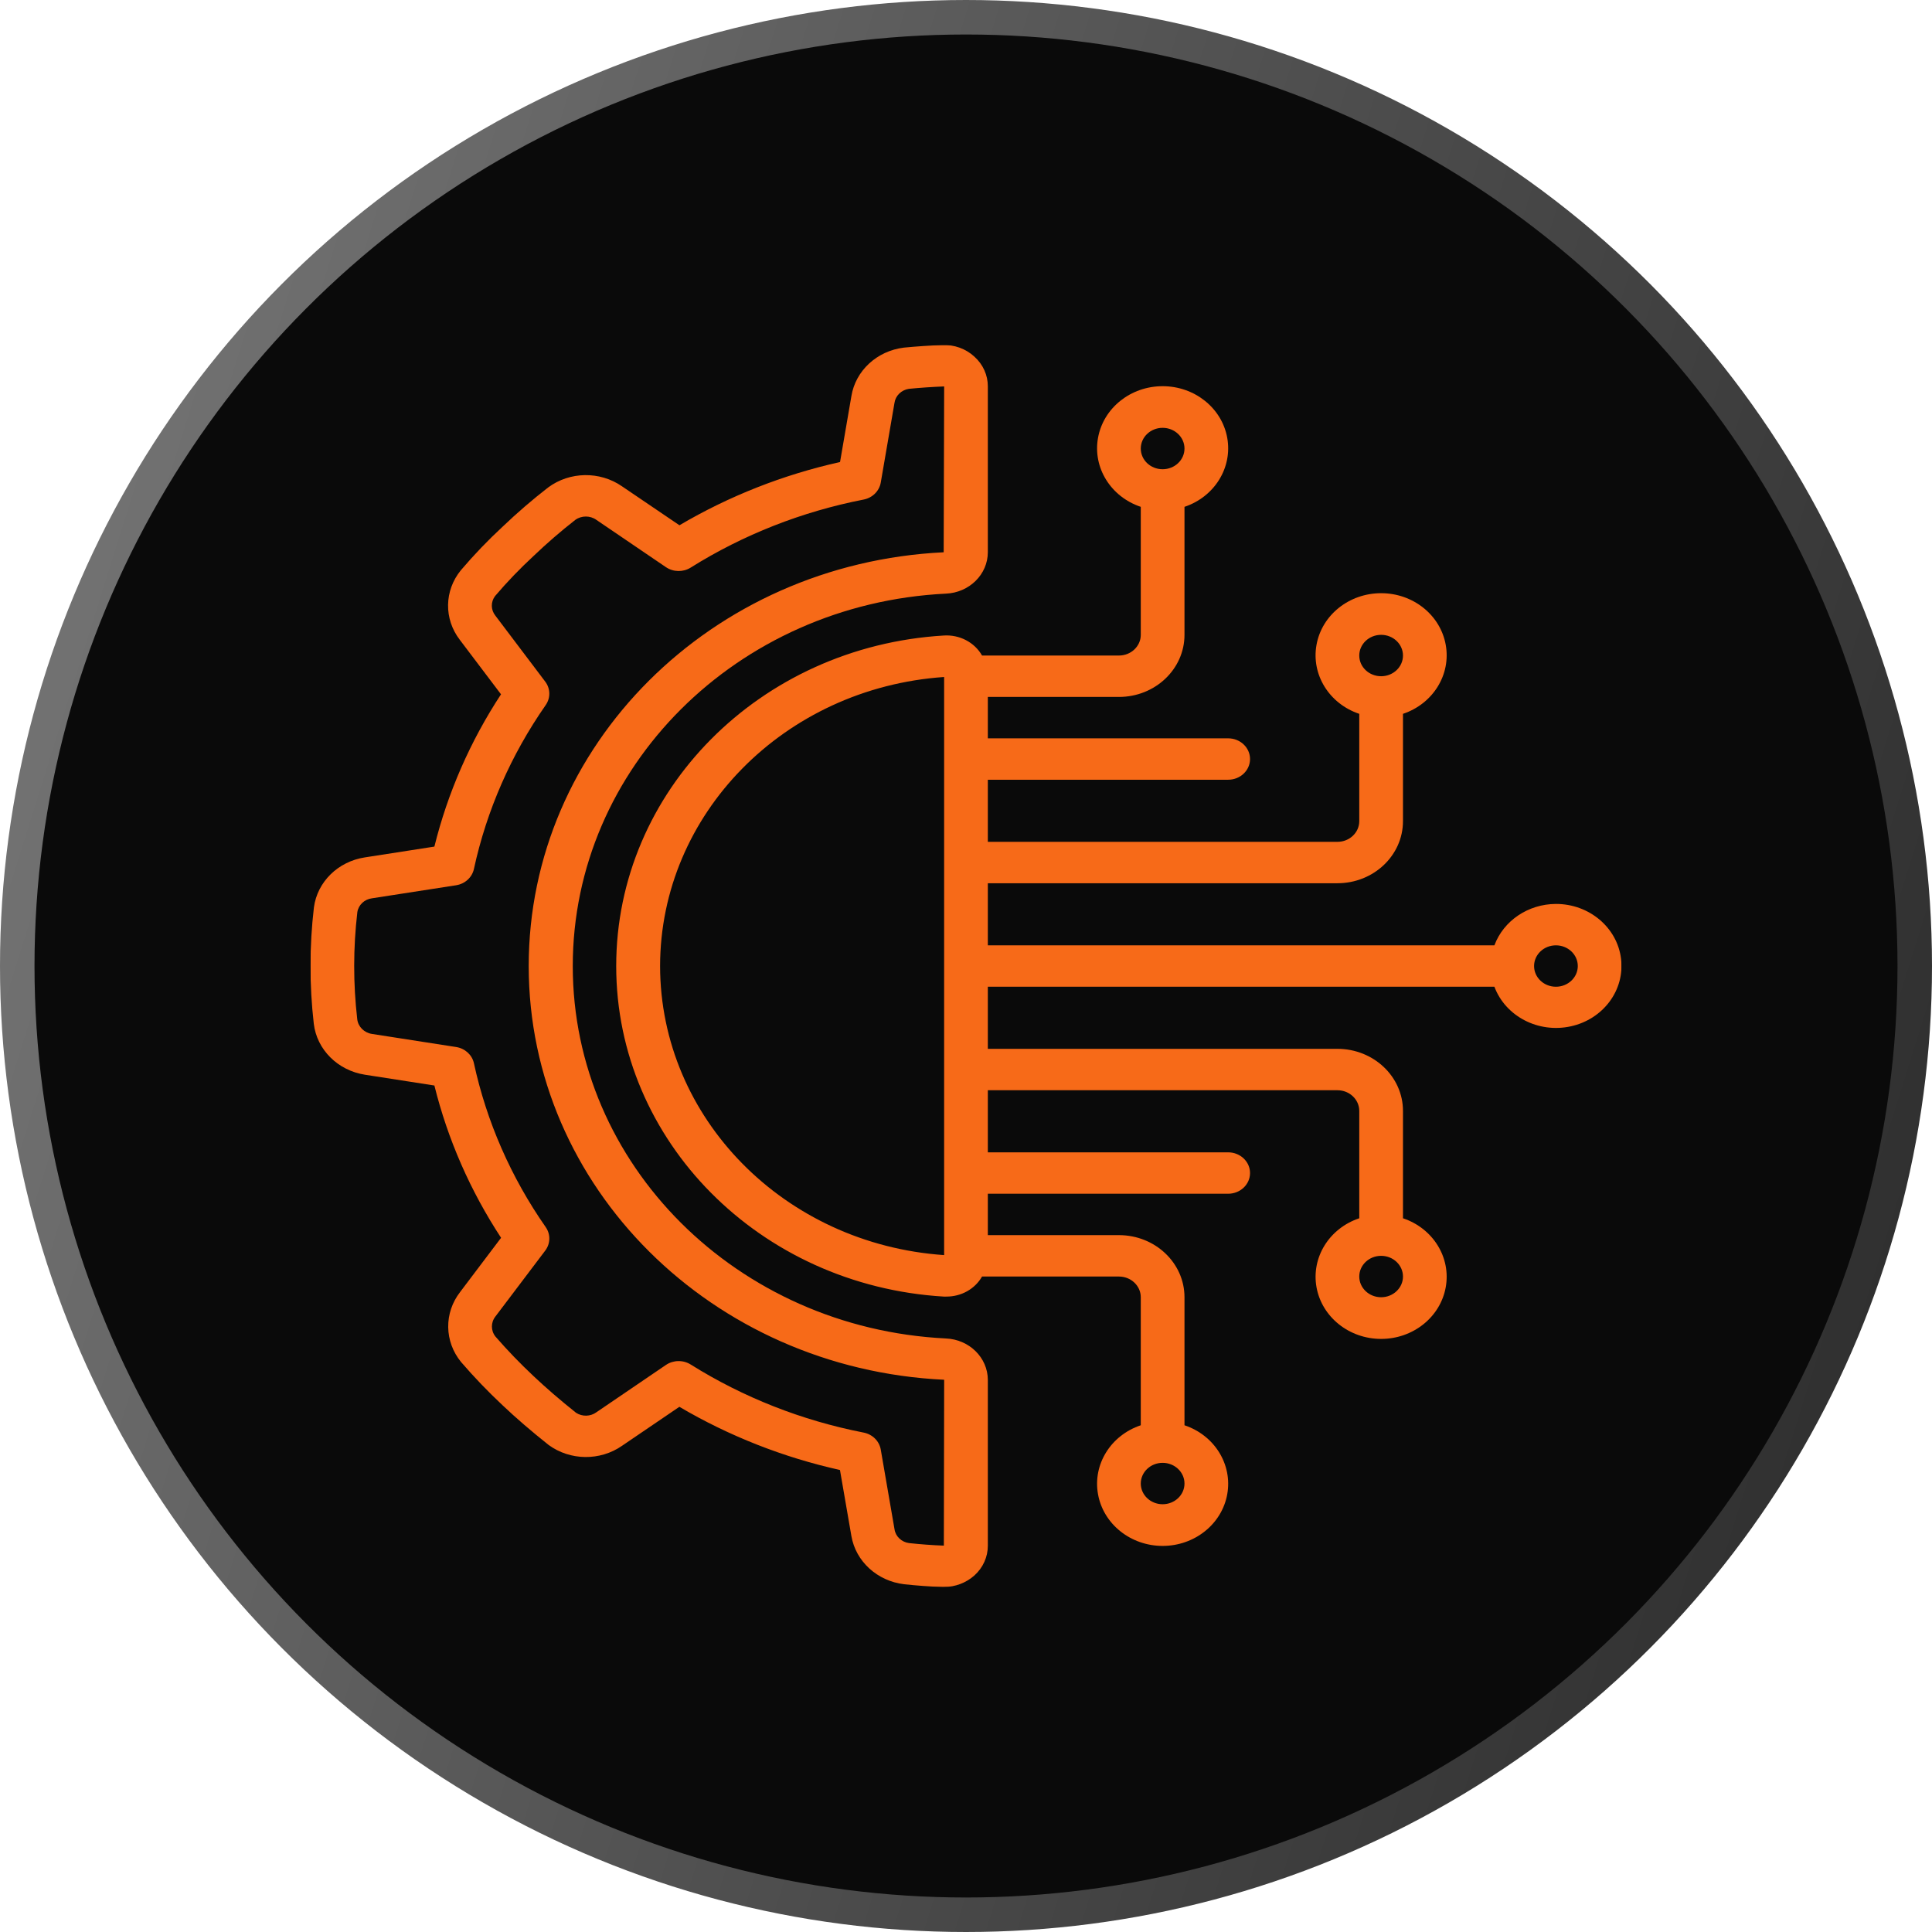 <?xml version="1.0" encoding="UTF-8"?>
<svg xmlns="http://www.w3.org/2000/svg" width="56" height="56" viewBox="0 0 56 56" fill="none">
  <circle cx="28" cy="28" r="27.5" fill="#0A0A0A" stroke="url(#paint0_linear_4008_10747)"></circle>
  <g clip-path="url(#clip0_4008_10747)">
    <g filter="url(#filter0_d_4008_10747)">
      <path d="M10.575 24.852C9.798 24.971 9.197 25.561 9.099 26.301C8.968 27.421 8.967 28.552 9.095 29.672C9.184 30.424 9.789 31.027 10.576 31.151L12.591 31.464C12.978 33.025 13.631 34.516 14.524 35.878L13.338 37.448C12.866 38.055 12.877 38.886 13.366 39.481C13.744 39.919 14.145 40.337 14.569 40.734C14.958 41.103 15.388 41.474 15.905 41.885C16.528 42.339 17.393 42.349 18.027 41.909L19.692 40.777C21.129 41.623 22.701 42.242 24.347 42.609L24.678 44.522C24.804 45.258 25.427 45.827 26.207 45.92C26.569 45.959 26.935 45.986 27.304 46H27.358C27.688 46 28.006 45.879 28.245 45.664C28.494 45.439 28.634 45.127 28.633 44.801V39.993C28.629 39.35 28.094 38.824 27.416 38.796C21.355 38.496 16.602 33.752 16.602 28.002C16.602 22.251 21.355 17.507 27.416 17.207C28.095 17.179 28.631 16.651 28.633 16.007V11.201C28.634 10.875 28.494 10.563 28.244 10.338C27.995 10.107 27.656 9.985 27.308 10.002C26.939 10.015 26.573 10.04 26.198 10.076C25.418 10.172 24.798 10.745 24.678 11.482L24.349 13.392C22.702 13.759 21.13 14.379 19.694 15.225L18.029 14.096C17.388 13.652 16.515 13.665 15.89 14.128C15.431 14.484 14.991 14.863 14.573 15.262C14.142 15.661 13.737 16.083 13.359 16.528C12.875 17.119 12.863 17.942 13.328 18.546L14.522 20.125C13.629 21.487 12.977 22.978 12.591 24.539L10.575 24.852ZM13.737 25.187C14.105 23.492 14.811 21.88 15.818 20.436C15.962 20.228 15.956 19.958 15.803 19.756L14.359 17.845C14.225 17.678 14.221 17.449 14.349 17.278C14.696 16.87 15.069 16.482 15.464 16.117C15.849 15.749 16.253 15.399 16.674 15.07C16.855 14.939 17.107 14.939 17.288 15.07L19.302 16.439C19.516 16.584 19.801 16.589 20.02 16.452C21.543 15.498 23.244 14.829 25.032 14.48C25.289 14.43 25.486 14.234 25.529 13.989L25.927 11.678C25.956 11.471 26.124 11.306 26.341 11.271C26.676 11.238 27.016 11.215 27.367 11.201L27.353 16.008C20.61 16.334 15.321 21.61 15.325 28.007C15.328 34.403 20.624 39.673 27.367 39.993L27.358 44.801C27.018 44.788 26.681 44.763 26.348 44.727C26.13 44.697 25.958 44.534 25.928 44.326L25.529 42.015C25.486 41.769 25.289 41.574 25.032 41.524C23.244 41.175 21.543 40.505 20.02 39.551C19.801 39.414 19.516 39.419 19.302 39.564L17.287 40.935C17.115 41.061 16.876 41.067 16.697 40.95C16.231 40.578 15.828 40.23 15.464 39.886C15.076 39.522 14.708 39.14 14.361 38.741C14.224 38.568 14.224 38.331 14.361 38.158L15.804 36.249C15.957 36.047 15.962 35.776 15.818 35.569C14.811 34.126 14.105 32.513 13.737 30.819C13.684 30.575 13.478 30.388 13.219 30.348L10.781 29.969C10.554 29.934 10.38 29.759 10.355 29.543C10.236 28.511 10.237 27.469 10.358 26.438C10.39 26.23 10.562 26.067 10.781 26.038L13.219 25.66C13.478 25.62 13.685 25.431 13.737 25.187Z" fill="#F76A18"></path>
    </g>
    <g filter="url(#filter1_d_4008_10747)">
      <path d="M45.099 26.201C44.297 26.204 43.583 26.684 43.316 27.401H28.633V25.601H38.766C39.815 25.601 40.666 24.795 40.666 23.801V20.691C41.538 20.399 42.062 19.553 41.905 18.689C41.749 17.825 40.958 17.194 40.033 17.194C39.107 17.194 38.316 17.825 38.16 18.689C38.003 19.553 38.527 20.399 39.399 20.691V23.801C39.399 24.133 39.116 24.401 38.766 24.401H28.633V22.601H35.599C35.949 22.601 36.233 22.333 36.233 22.001C36.233 21.67 35.949 21.401 35.599 21.401H28.633V20.201H32.433C33.482 20.201 34.333 19.395 34.333 18.401V14.691C35.205 14.399 35.728 13.553 35.572 12.69C35.416 11.825 34.625 11.194 33.699 11.194C32.774 11.194 31.983 11.825 31.827 12.69C31.67 13.553 32.194 14.399 33.066 14.691V18.401C33.066 18.733 32.782 19.001 32.433 19.001H28.465C28.248 18.618 27.813 18.39 27.354 18.421C22.017 18.741 17.861 22.935 17.861 28.001C17.861 33.068 22.017 37.262 27.354 37.582H27.428C27.861 37.585 28.26 37.362 28.465 37.001H32.433C32.782 37.001 33.066 37.27 33.066 37.601V41.312C32.194 41.604 31.67 42.449 31.827 43.313C31.983 44.177 32.774 44.809 33.699 44.809C34.625 44.809 35.416 44.177 35.572 43.313C35.728 42.449 35.205 41.604 34.333 41.312V37.601C34.333 36.607 33.482 35.801 32.433 35.801H28.633V34.601H35.599C35.949 34.601 36.233 34.333 36.233 34.001C36.233 33.67 35.949 33.401 35.599 33.401H28.633V31.601H38.766C39.116 31.601 39.399 31.87 39.399 32.201V35.312C38.527 35.604 38.004 36.449 38.16 37.313C38.317 38.177 39.107 38.809 40.033 38.809C40.958 38.809 41.749 38.177 41.905 37.313C42.062 36.449 41.538 35.604 40.666 35.312V32.201C40.666 31.207 39.815 30.401 38.766 30.401H28.633V28.601H43.316C43.639 29.462 44.593 29.956 45.533 29.748C46.472 29.541 47.098 28.699 46.987 27.791C46.876 26.884 46.064 26.2 45.099 26.201ZM40.033 18.401C40.382 18.401 40.666 18.67 40.666 19.001C40.666 19.333 40.382 19.601 40.033 19.601C39.683 19.601 39.399 19.333 39.399 19.001C39.399 18.67 39.683 18.401 40.033 18.401ZM33.699 12.401C34.049 12.401 34.333 12.67 34.333 13.001C34.333 13.333 34.049 13.601 33.699 13.601C33.349 13.601 33.066 13.333 33.066 13.001C33.066 12.67 33.349 12.401 33.699 12.401ZM33.699 43.601C33.35 43.601 33.066 43.332 33.066 43.001C33.066 42.67 33.35 42.401 33.699 42.401C34.049 42.401 34.333 42.67 34.333 43.001C34.333 43.332 34.049 43.601 33.699 43.601ZM40.033 37.601C39.683 37.601 39.399 37.332 39.399 37.001C39.399 36.67 39.683 36.401 40.033 36.401C40.382 36.401 40.666 36.67 40.666 37.001C40.666 37.332 40.382 37.601 40.033 37.601ZM19.133 28.001C19.138 23.597 22.729 19.942 27.366 19.623V36.38C22.729 36.06 19.138 32.405 19.133 28.001ZM45.099 28.601C44.749 28.601 44.466 28.332 44.466 28.001C44.466 27.67 44.749 27.401 45.099 27.401C45.449 27.401 45.733 27.67 45.733 28.001C45.733 28.332 45.449 28.601 45.099 28.601Z" fill="#F76A18"></path>
    </g>
  </g>
  <defs>
    <filter id="filter0_d_4008_10747" x="4" y="5" width="29.633" height="46" filterUnits="userSpaceOnUse" color-interpolation-filters="sRGB">
      <feFlood flood-opacity="0" result="BackgroundImageFix"></feFlood>
      <feColorMatrix in="SourceAlpha" type="matrix" values="0 0 0 0 0 0 0 0 0 0 0 0 0 0 0 0 0 0 127 0" result="hardAlpha"></feColorMatrix>
      <feOffset></feOffset>
      <feGaussianBlur stdDeviation="2.5"></feGaussianBlur>
      <feComposite in2="hardAlpha" operator="out"></feComposite>
      <feColorMatrix type="matrix" values="0 0 0 0 0.969 0 0 0 0 0.416 0 0 0 0 0.094 0 0 0 0.4 0"></feColorMatrix>
      <feBlend mode="normal" in2="BackgroundImageFix" result="effect1_dropShadow_4008_10747"></feBlend>
      <feBlend mode="normal" in="SourceGraphic" in2="effect1_dropShadow_4008_10747" result="shape"></feBlend>
    </filter>
    <filter id="filter1_d_4008_10747" x="12.861" y="6.194" width="39.139" height="43.615" filterUnits="userSpaceOnUse" color-interpolation-filters="sRGB">
      <feFlood flood-opacity="0" result="BackgroundImageFix"></feFlood>
      <feColorMatrix in="SourceAlpha" type="matrix" values="0 0 0 0 0 0 0 0 0 0 0 0 0 0 0 0 0 0 127 0" result="hardAlpha"></feColorMatrix>
      <feOffset></feOffset>
      <feGaussianBlur stdDeviation="2.5"></feGaussianBlur>
      <feComposite in2="hardAlpha" operator="out"></feComposite>
      <feColorMatrix type="matrix" values="0 0 0 0 0.969 0 0 0 0 0.416 0 0 0 0 0.094 0 0 0 0.4 0"></feColorMatrix>
      <feBlend mode="normal" in2="BackgroundImageFix" result="effect1_dropShadow_4008_10747"></feBlend>
      <feBlend mode="normal" in="SourceGraphic" in2="effect1_dropShadow_4008_10747" result="shape"></feBlend>
    </filter>
    <linearGradient id="paint0_linear_4008_10747" x1="-1.111" y1="4.76493e-07" x2="66.873" y2="21.306" gradientUnits="userSpaceOnUse">
      <stop stop-color="#7B7B7B"></stop>
      <stop offset="1" stop-color="#282828"></stop>
    </linearGradient>
    <clipPath id="clip0_4008_10747">
      <rect width="38" height="36" fill="white" transform="translate(9 10)"></rect>
    </clipPath>
  </defs>
</svg>
